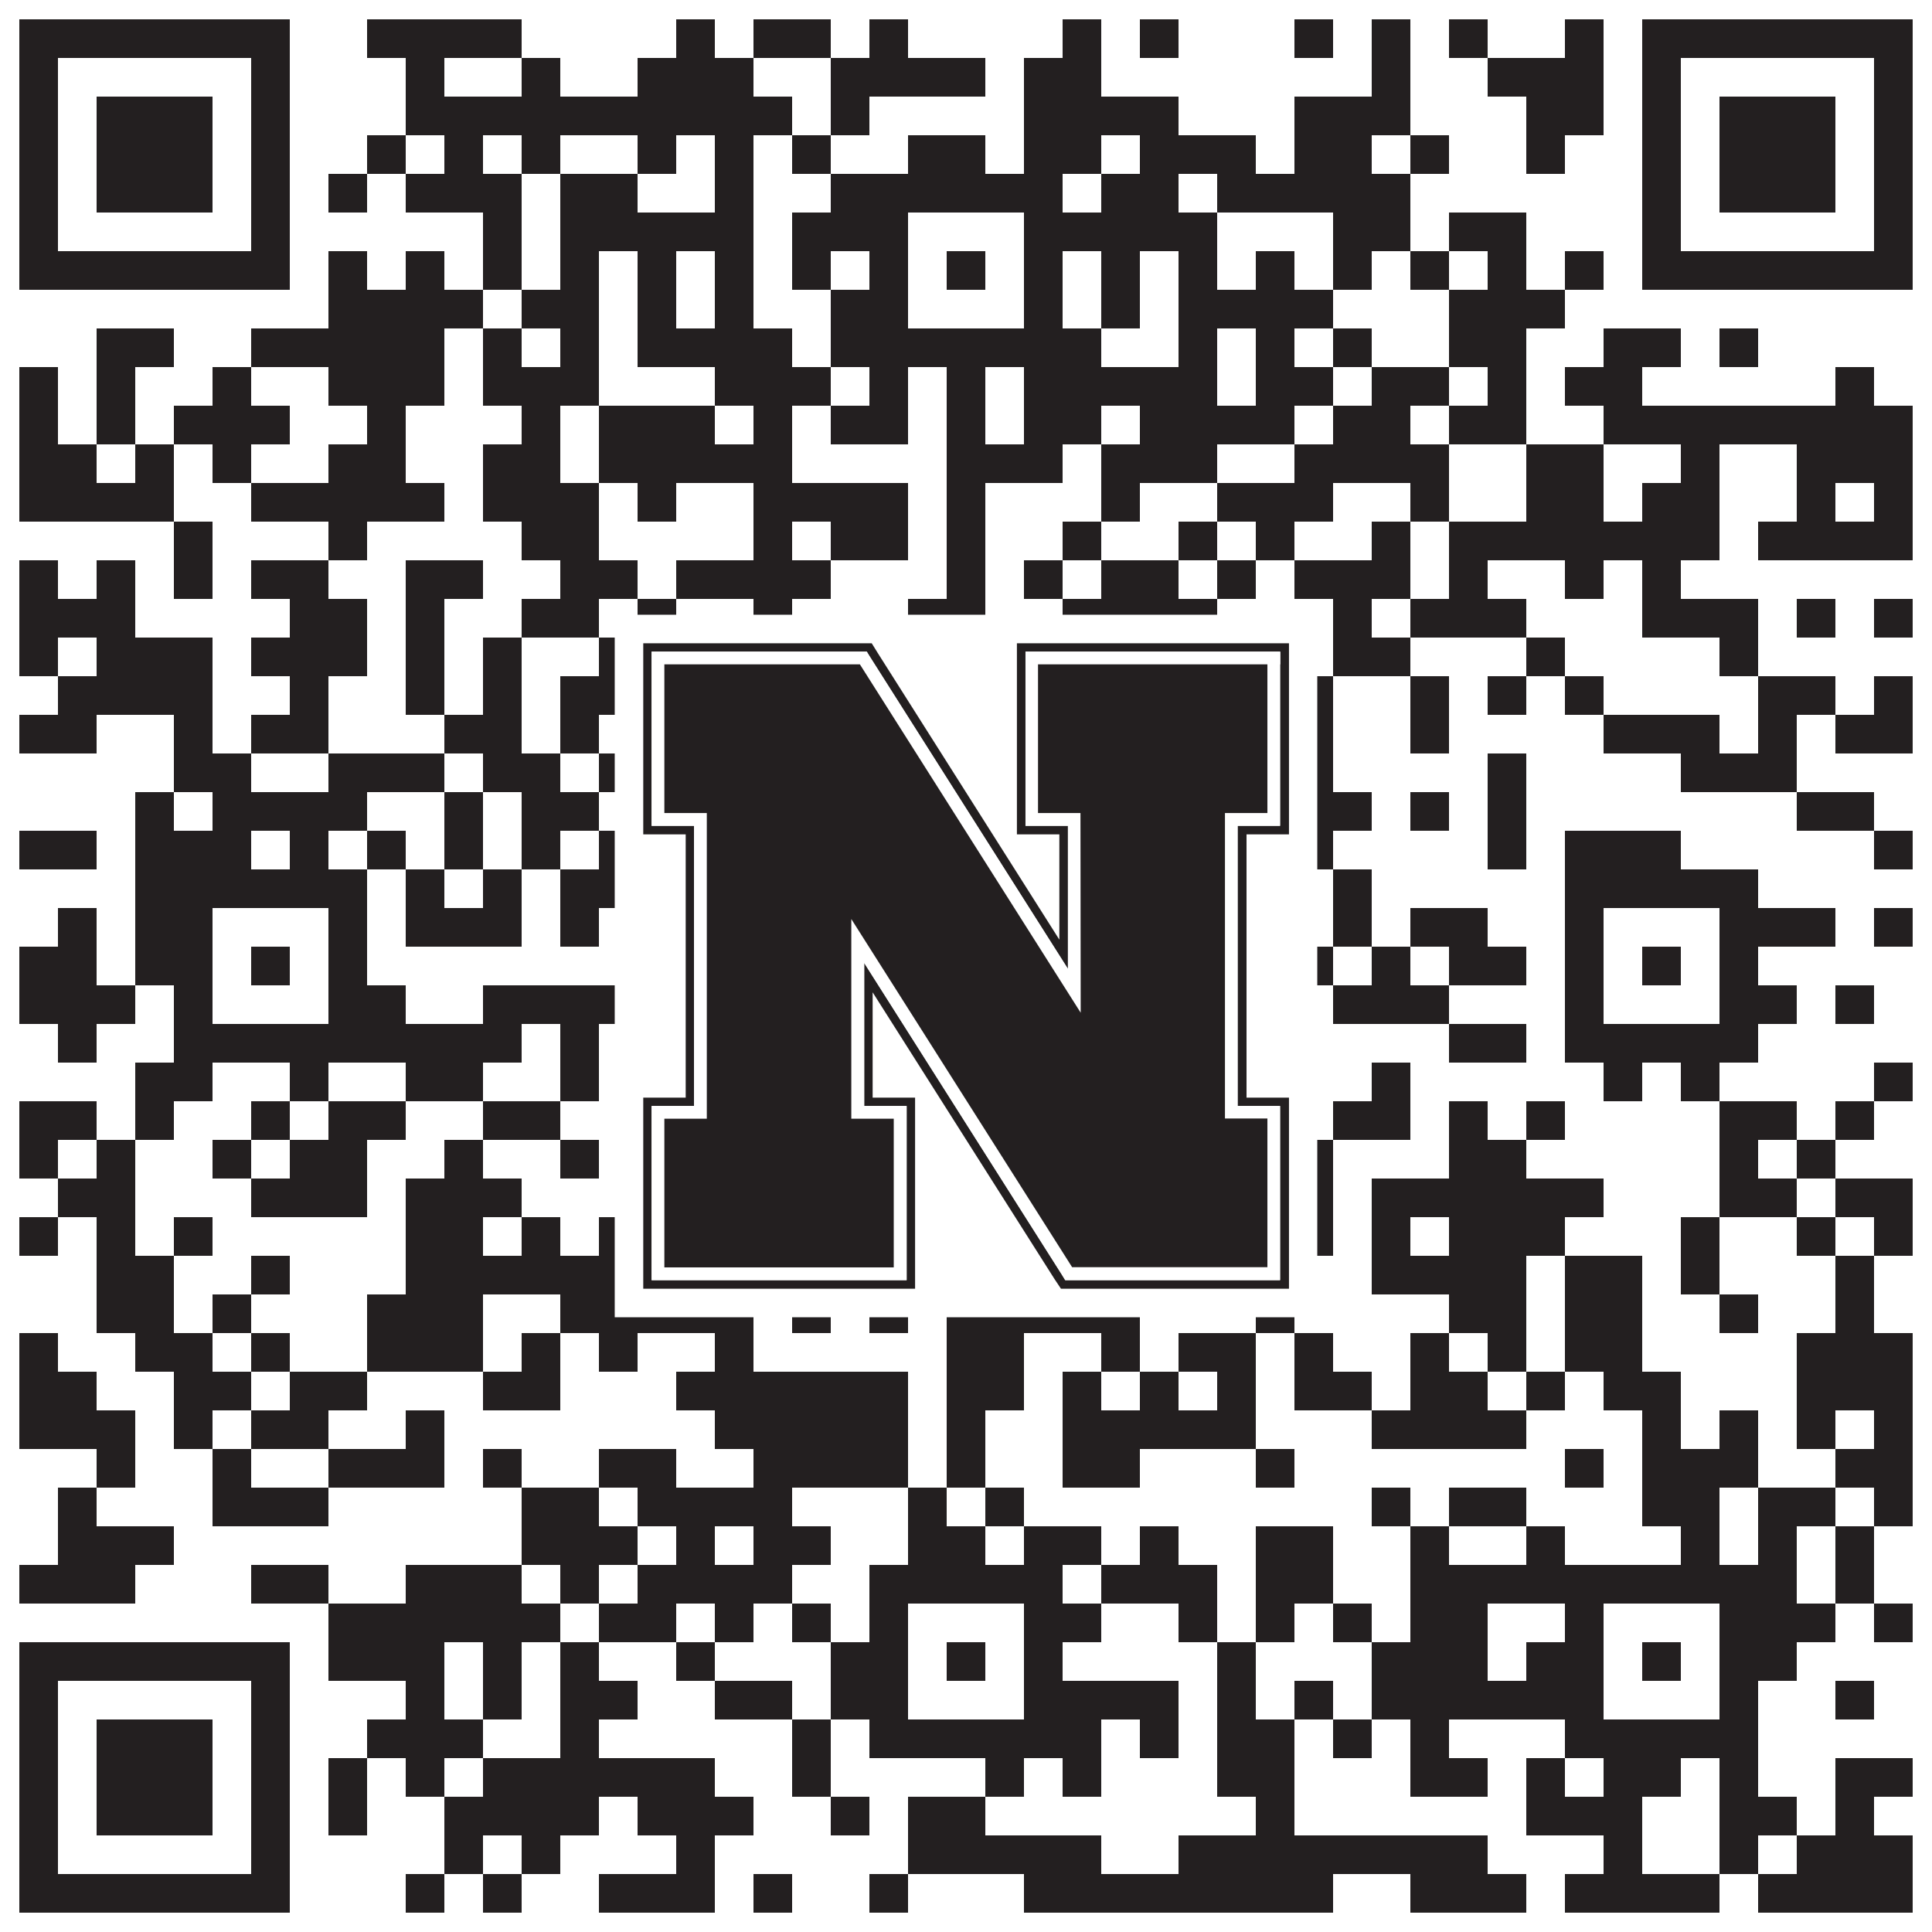 <?xml version="1.0"?>
<svg xmlns="http://www.w3.org/2000/svg" xmlns:xlink="http://www.w3.org/1999/xlink" version="1.1" width="1100px" height="1100px" viewBox="0 0 1100 1100"><rect x="0" y="0" width="1100" height="1100" fill="#ffffff" fill-opacity="1"/><path fill="#231f20" fill-opacity="1" d="M11,11L165,11L165,33L11,33ZM209,11L297,11L297,33L209,33ZM385,11L407,11L407,33L385,33ZM429,11L473,11L473,33L429,33ZM495,11L517,11L517,33L495,33ZM605,11L627,11L627,33L605,33ZM649,11L671,11L671,33L649,33ZM737,11L759,11L759,33L737,33ZM781,11L803,11L803,33L781,33ZM825,11L847,11L847,33L825,33ZM891,11L913,11L913,33L891,33ZM935,11L1089,11L1089,33L935,33ZM11,33L33,33L33,55L11,55ZM143,33L165,33L165,55L143,55ZM231,33L253,33L253,55L231,55ZM297,33L319,33L319,55L297,55ZM363,33L429,33L429,55L363,55ZM473,33L561,33L561,55L473,55ZM583,33L627,33L627,55L583,55ZM781,33L803,33L803,55L781,55ZM847,33L913,33L913,55L847,55ZM935,33L957,33L957,55L935,55ZM1067,33L1089,33L1089,55L1067,55ZM11,55L33,55L33,77L11,77ZM55,55L121,55L121,77L55,77ZM143,55L165,55L165,77L143,77ZM231,55L451,55L451,77L231,77ZM473,55L495,55L495,77L473,77ZM583,55L671,55L671,77L583,77ZM737,55L803,55L803,77L737,77ZM869,55L913,55L913,77L869,77ZM935,55L957,55L957,77L935,77ZM979,55L1045,55L1045,77L979,77ZM1067,55L1089,55L1089,77L1067,77ZM11,77L33,77L33,99L11,99ZM55,77L121,77L121,99L55,99ZM143,77L165,77L165,99L143,99ZM209,77L231,77L231,99L209,99ZM253,77L275,77L275,99L253,99ZM297,77L319,77L319,99L297,99ZM363,77L385,77L385,99L363,99ZM407,77L429,77L429,99L407,99ZM451,77L473,77L473,99L451,99ZM517,77L561,77L561,99L517,99ZM583,77L627,77L627,99L583,99ZM649,77L715,77L715,99L649,99ZM737,77L781,77L781,99L737,99ZM803,77L825,77L825,99L803,99ZM869,77L891,77L891,99L869,99ZM935,77L957,77L957,99L935,99ZM979,77L1045,77L1045,99L979,99ZM1067,77L1089,77L1089,99L1067,99ZM11,99L33,99L33,121L11,121ZM55,99L121,99L121,121L55,121ZM143,99L165,99L165,121L143,121ZM187,99L209,99L209,121L187,121ZM231,99L297,99L297,121L231,121ZM319,99L363,99L363,121L319,121ZM407,99L429,99L429,121L407,121ZM473,99L605,99L605,121L473,121ZM627,99L671,99L671,121L627,121ZM693,99L803,99L803,121L693,121ZM935,99L957,99L957,121L935,121ZM979,99L1045,99L1045,121L979,121ZM1067,99L1089,99L1089,121L1067,121ZM11,121L33,121L33,143L11,143ZM143,121L165,121L165,143L143,143ZM275,121L297,121L297,143L275,143ZM319,121L429,121L429,143L319,143ZM451,121L517,121L517,143L451,143ZM583,121L693,121L693,143L583,143ZM759,121L803,121L803,143L759,143ZM825,121L869,121L869,143L825,143ZM935,121L957,121L957,143L935,143ZM1067,121L1089,121L1089,143L1067,143ZM11,143L165,143L165,165L11,165ZM187,143L209,143L209,165L187,165ZM231,143L253,143L253,165L231,165ZM275,143L297,143L297,165L275,165ZM319,143L341,143L341,165L319,165ZM363,143L385,143L385,165L363,165ZM407,143L429,143L429,165L407,165ZM451,143L473,143L473,165L451,165ZM495,143L517,143L517,165L495,165ZM539,143L561,143L561,165L539,165ZM583,143L605,143L605,165L583,165ZM627,143L649,143L649,165L627,165ZM671,143L693,143L693,165L671,165ZM715,143L737,143L737,165L715,165ZM759,143L781,143L781,165L759,165ZM803,143L825,143L825,165L803,165ZM847,143L869,143L869,165L847,165ZM891,143L913,143L913,165L891,165ZM935,143L1089,143L1089,165L935,165ZM187,165L275,165L275,187L187,187ZM297,165L341,165L341,187L297,187ZM363,165L385,165L385,187L363,187ZM407,165L429,165L429,187L407,187ZM473,165L517,165L517,187L473,187ZM583,165L605,165L605,187L583,187ZM627,165L649,165L649,187L627,187ZM671,165L759,165L759,187L671,187ZM825,165L891,165L891,187L825,187ZM55,187L99,187L99,209L55,209ZM143,187L253,187L253,209L143,209ZM275,187L297,187L297,209L275,209ZM319,187L341,187L341,209L319,209ZM363,187L451,187L451,209L363,209ZM473,187L627,187L627,209L473,209ZM671,187L693,187L693,209L671,209ZM715,187L737,187L737,209L715,209ZM759,187L781,187L781,209L759,209ZM825,187L869,187L869,209L825,209ZM913,187L957,187L957,209L913,209ZM979,187L1001,187L1001,209L979,209ZM11,209L33,209L33,231L11,231ZM55,209L77,209L77,231L55,231ZM121,209L143,209L143,231L121,231ZM187,209L253,209L253,231L187,231ZM275,209L341,209L341,231L275,231ZM407,209L473,209L473,231L407,231ZM495,209L517,209L517,231L495,231ZM539,209L561,209L561,231L539,231ZM583,209L693,209L693,231L583,231ZM715,209L759,209L759,231L715,231ZM781,209L825,209L825,231L781,231ZM847,209L869,209L869,231L847,231ZM891,209L935,209L935,231L891,231ZM1045,209L1067,209L1067,231L1045,231ZM11,231L33,231L33,253L11,253ZM55,231L77,231L77,253L55,253ZM99,231L165,231L165,253L99,253ZM209,231L231,231L231,253L209,253ZM297,231L319,231L319,253L297,253ZM341,231L407,231L407,253L341,253ZM429,231L451,231L451,253L429,253ZM473,231L517,231L517,253L473,253ZM539,231L561,231L561,253L539,253ZM583,231L627,231L627,253L583,253ZM649,231L737,231L737,253L649,253ZM759,231L803,231L803,253L759,253ZM825,231L869,231L869,253L825,253ZM913,231L1089,231L1089,253L913,253ZM11,253L55,253L55,275L11,275ZM77,253L99,253L99,275L77,275ZM121,253L143,253L143,275L121,275ZM187,253L231,253L231,275L187,275ZM275,253L319,253L319,275L275,275ZM341,253L451,253L451,275L341,275ZM539,253L605,253L605,275L539,275ZM627,253L693,253L693,275L627,275ZM737,253L825,253L825,275L737,275ZM869,253L913,253L913,275L869,275ZM957,253L979,253L979,275L957,275ZM1023,253L1089,253L1089,275L1023,275ZM11,275L99,275L99,297L11,297ZM143,275L253,275L253,297L143,297ZM275,275L341,275L341,297L275,297ZM363,275L385,275L385,297L363,297ZM429,275L517,275L517,297L429,297ZM539,275L561,275L561,297L539,297ZM627,275L649,275L649,297L627,297ZM693,275L759,275L759,297L693,297ZM803,275L825,275L825,297L803,297ZM869,275L913,275L913,297L869,297ZM935,275L979,275L979,297L935,297ZM1023,275L1045,275L1045,297L1023,297ZM1067,275L1089,275L1089,297L1067,297ZM99,297L121,297L121,319L99,319ZM187,297L209,297L209,319L187,319ZM297,297L341,297L341,319L297,319ZM429,297L451,297L451,319L429,319ZM473,297L517,297L517,319L473,319ZM539,297L561,297L561,319L539,319ZM605,297L627,297L627,319L605,319ZM671,297L693,297L693,319L671,319ZM715,297L737,297L737,319L715,319ZM781,297L803,297L803,319L781,319ZM825,297L979,297L979,319L825,319ZM1001,297L1089,297L1089,319L1001,319ZM11,319L33,319L33,341L11,341ZM55,319L77,319L77,341L55,341ZM99,319L121,319L121,341L99,341ZM143,319L187,319L187,341L143,341ZM231,319L275,319L275,341L231,341ZM319,319L363,319L363,341L319,341ZM385,319L473,319L473,341L385,341ZM539,319L561,319L561,341L539,341ZM583,319L605,319L605,341L583,341ZM627,319L671,319L671,341L627,341ZM693,319L715,319L715,341L693,341ZM737,319L803,319L803,341L737,341ZM825,319L847,319L847,341L825,341ZM891,319L913,319L913,341L891,341ZM935,319L957,319L957,341L935,341ZM11,341L77,341L77,363L11,363ZM165,341L209,341L209,363L165,363ZM231,341L253,341L253,363L231,363ZM297,341L341,341L341,363L297,363ZM363,341L385,341L385,363L363,363ZM429,341L451,341L451,363L429,363ZM517,341L561,341L561,363L517,363ZM605,341L693,341L693,363L605,363ZM759,341L781,341L781,363L759,363ZM803,341L869,341L869,363L803,363ZM935,341L1001,341L1001,363L935,363ZM1023,341L1045,341L1045,363L1023,363ZM1067,341L1089,341L1089,363L1067,363ZM11,363L33,363L33,385L11,385ZM55,363L121,363L121,385L55,385ZM143,363L209,363L209,385L143,385ZM231,363L253,363L253,385L231,385ZM275,363L297,363L297,385L275,385ZM341,363L363,363L363,385L341,385ZM385,363L429,363L429,385L385,385ZM473,363L517,363L517,385L473,385ZM561,363L627,363L627,385L561,385ZM671,363L693,363L693,385L671,385ZM759,363L803,363L803,385L759,385ZM869,363L891,363L891,385L869,385ZM979,363L1001,363L1001,385L979,385ZM33,385L121,385L121,407L33,407ZM165,385L187,385L187,407L165,407ZM231,385L253,385L253,407L231,407ZM275,385L297,385L297,407L275,407ZM319,385L363,385L363,407L319,407ZM429,385L451,385L451,407L429,407ZM473,385L495,385L495,407L473,407ZM517,385L561,385L561,407L517,407ZM583,385L627,385L627,407L583,407ZM649,385L693,385L693,407L649,407ZM737,385L759,385L759,407L737,407ZM803,385L825,385L825,407L803,407ZM847,385L869,385L869,407L847,407ZM891,385L913,385L913,407L891,407ZM1001,385L1045,385L1045,407L1001,407ZM1067,385L1089,385L1089,407L1067,407ZM11,407L55,407L55,429L11,429ZM99,407L121,407L121,429L99,429ZM143,407L187,407L187,429L143,429ZM253,407L297,407L297,429L253,429ZM319,407L341,407L341,429L319,429ZM429,407L495,407L495,429L429,429ZM539,407L561,407L561,429L539,429ZM583,407L605,407L605,429L583,429ZM627,407L649,407L649,429L627,429ZM737,407L759,407L759,429L737,429ZM803,407L825,407L825,429L803,429ZM913,407L979,407L979,429L913,429ZM1001,407L1023,407L1023,429L1001,429ZM1045,407L1089,407L1089,429L1045,429ZM99,429L143,429L143,451L99,451ZM187,429L253,429L253,451L187,451ZM275,429L319,429L319,451L275,451ZM341,429L385,429L385,451L341,451ZM429,429L451,429L451,451L429,451ZM517,429L539,429L539,451L517,451ZM605,429L627,429L627,451L605,451ZM671,429L693,429L693,451L671,451ZM715,429L759,429L759,451L715,451ZM847,429L869,429L869,451L847,451ZM957,429L1023,429L1023,451L957,451ZM77,451L99,451L99,473L77,473ZM121,451L209,451L209,473L121,473ZM253,451L275,451L275,473L253,473ZM297,451L341,451L341,473L297,473ZM363,451L385,451L385,473L363,473ZM429,451L451,451L451,473L429,473ZM495,451L517,451L517,473L495,473ZM583,451L605,451L605,473L583,473ZM671,451L693,451L693,473L671,473ZM715,451L781,451L781,473L715,473ZM803,451L825,451L825,473L803,473ZM847,451L869,451L869,473L847,473ZM1023,451L1067,451L1067,473L1023,473ZM11,473L55,473L55,495L11,495ZM77,473L143,473L143,495L77,495ZM165,473L187,473L187,495L165,495ZM209,473L231,473L231,495L209,495ZM253,473L275,473L275,495L253,495ZM297,473L319,473L319,495L297,495ZM341,473L451,473L451,495L341,495ZM473,473L517,473L517,495L473,495ZM539,473L561,473L561,495L539,495ZM605,473L671,473L671,495L605,495ZM715,473L759,473L759,495L715,495ZM847,473L869,473L869,495L847,495ZM891,473L957,473L957,495L891,495ZM1067,473L1089,473L1089,495L1067,495ZM77,495L209,495L209,517L77,517ZM231,495L253,495L253,517L231,517ZM275,495L297,495L297,517L275,517ZM319,495L385,495L385,517L319,517ZM429,495L451,495L451,517L429,517ZM473,495L605,495L605,517L473,517ZM627,495L649,495L649,517L627,517ZM759,495L781,495L781,517L759,517ZM891,495L1001,495L1001,517L891,517ZM33,517L55,517L55,539L33,539ZM77,517L121,517L121,539L77,539ZM187,517L209,517L209,539L187,539ZM231,517L297,517L297,539L231,539ZM319,517L341,517L341,539L319,539ZM363,517L407,517L407,539L363,539ZM429,517L451,517L451,539L429,539ZM495,517L517,517L517,539L495,539ZM583,517L627,517L627,539L583,539ZM649,517L671,517L671,539L649,539ZM759,517L781,517L781,539L759,539ZM803,517L847,517L847,539L803,539ZM891,517L913,517L913,539L891,539ZM979,517L1045,517L1045,539L979,539ZM1067,517L1089,517L1089,539L1067,539ZM11,539L55,539L55,561L11,561ZM77,539L121,539L121,561L77,561ZM143,539L165,539L165,561L143,561ZM187,539L209,539L209,561L187,561ZM407,539L429,539L429,561L407,561ZM451,539L517,539L517,561L451,561ZM539,539L561,539L561,561L539,561ZM583,539L605,539L605,561L583,561ZM649,539L693,539L693,561L649,561ZM737,539L759,539L759,561L737,561ZM781,539L803,539L803,561L781,561ZM825,539L869,539L869,561L825,561ZM891,539L913,539L913,561L891,561ZM935,539L957,539L957,561L935,561ZM979,539L1001,539L1001,561L979,561ZM11,561L77,561L77,583L11,583ZM99,561L121,561L121,583L99,583ZM187,561L231,561L231,583L187,583ZM275,561L363,561L363,583L275,583ZM429,561L451,561L451,583L429,583ZM473,561L517,561L517,583L473,583ZM583,561L671,561L671,583L583,583ZM693,561L737,561L737,583L693,583ZM759,561L825,561L825,583L759,583ZM891,561L913,561L913,583L891,583ZM979,561L1023,561L1023,583L979,583ZM1045,561L1067,561L1067,583L1045,583ZM33,583L55,583L55,605L33,605ZM99,583L297,583L297,605L99,605ZM319,583L341,583L341,605L319,605ZM363,583L429,583L429,605L363,605ZM495,583L605,583L605,605L495,605ZM671,583L715,583L715,605L671,605ZM825,583L869,583L869,605L825,605ZM891,583L1001,583L1001,605L891,605ZM77,605L121,605L121,627L77,627ZM165,605L187,605L187,627L165,627ZM231,605L275,605L275,627L231,627ZM319,605L341,605L341,627L319,627ZM363,605L385,605L385,627L363,627ZM429,605L451,605L451,627L429,627ZM495,605L539,605L539,627L495,627ZM561,605L627,605L627,627L561,627ZM715,605L737,605L737,627L715,627ZM781,605L803,605L803,627L781,627ZM913,605L935,605L935,627L913,627ZM957,605L979,605L979,627L957,627ZM1067,605L1089,605L1089,627L1067,627ZM11,627L55,627L55,649L11,649ZM77,627L99,627L99,649L77,649ZM143,627L165,627L165,649L143,649ZM187,627L231,627L231,649L187,649ZM275,627L319,627L319,649L275,649ZM363,627L407,627L407,649L363,649ZM473,627L495,627L495,649L473,649ZM539,627L561,627L561,649L539,649ZM605,627L627,627L627,649L605,649ZM649,627L671,627L671,649L649,649ZM759,627L803,627L803,649L759,649ZM825,627L847,627L847,649L825,649ZM869,627L891,627L891,649L869,649ZM979,627L1023,627L1023,649L979,649ZM1045,627L1067,627L1067,649L1045,649ZM11,649L33,649L33,671L11,671ZM55,649L77,649L77,671L55,671ZM121,649L143,649L143,671L121,671ZM165,649L209,649L209,671L165,671ZM253,649L275,649L275,671L253,671ZM319,649L341,649L341,671L319,671ZM385,649L429,649L429,671L385,671ZM451,649L495,649L495,671L451,671ZM517,649L539,649L539,671L517,671ZM583,649L671,649L671,671L583,671ZM693,649L715,649L715,671L693,671ZM737,649L759,649L759,671L737,671ZM825,649L869,649L869,671L825,671ZM979,649L1001,649L1001,671L979,671ZM1023,649L1045,649L1045,671L1023,671ZM33,671L77,671L77,693L33,693ZM143,671L209,671L209,693L143,693ZM231,671L297,671L297,693L231,693ZM363,671L385,671L385,693L363,693ZM517,671L671,671L671,693L517,693ZM737,671L759,671L759,693L737,693ZM781,671L913,671L913,693L781,693ZM979,671L1023,671L1023,693L979,693ZM1045,671L1089,671L1089,693L1045,693ZM11,693L33,693L33,715L11,715ZM55,693L77,693L77,715L55,715ZM99,693L121,693L121,715L99,715ZM231,693L275,693L275,715L231,715ZM297,693L319,693L319,715L297,715ZM341,693L385,693L385,715L341,715ZM429,693L451,693L451,715L429,715ZM473,693L561,693L561,715L473,715ZM583,693L605,693L605,715L583,715ZM649,693L693,693L693,715L649,715ZM715,693L759,693L759,715L715,715ZM781,693L803,693L803,715L781,715ZM825,693L891,693L891,715L825,715ZM957,693L979,693L979,715L957,715ZM1023,693L1045,693L1045,715L1023,715ZM1067,693L1089,693L1089,715L1067,715ZM55,715L99,715L99,737L55,737ZM143,715L165,715L165,737L143,737ZM231,715L363,715L363,737L231,737ZM385,715L407,715L407,737L385,737ZM451,715L473,715L473,737L451,737ZM495,715L583,715L583,737L495,737ZM671,715L693,715L693,737L671,737ZM715,715L737,715L737,737L715,737ZM781,715L869,715L869,737L781,737ZM891,715L935,715L935,737L891,737ZM957,715L979,715L979,737L957,737ZM1045,715L1067,715L1067,737L1045,737ZM55,737L99,737L99,759L55,759ZM121,737L143,737L143,759L121,759ZM209,737L275,737L275,759L209,759ZM319,737L429,737L429,759L319,759ZM451,737L473,737L473,759L451,759ZM495,737L517,737L517,759L495,759ZM539,737L649,737L649,759L539,759ZM715,737L737,737L737,759L715,759ZM825,737L869,737L869,759L825,759ZM891,737L935,737L935,759L891,759ZM979,737L1001,737L1001,759L979,759ZM1045,737L1067,737L1067,759L1045,759ZM11,759L33,759L33,781L11,781ZM77,759L121,759L121,781L77,781ZM143,759L165,759L165,781L143,781ZM209,759L275,759L275,781L209,781ZM297,759L319,759L319,781L297,781ZM341,759L363,759L363,781L341,781ZM407,759L429,759L429,781L407,781ZM539,759L583,759L583,781L539,781ZM627,759L649,759L649,781L627,781ZM671,759L715,759L715,781L671,781ZM737,759L759,759L759,781L737,781ZM803,759L825,759L825,781L803,781ZM847,759L869,759L869,781L847,781ZM891,759L935,759L935,781L891,781ZM1023,759L1089,759L1089,781L1023,781ZM11,781L55,781L55,803L11,803ZM99,781L143,781L143,803L99,803ZM165,781L209,781L209,803L165,803ZM275,781L319,781L319,803L275,803ZM385,781L517,781L517,803L385,803ZM539,781L583,781L583,803L539,803ZM605,781L627,781L627,803L605,803ZM649,781L671,781L671,803L649,803ZM693,781L715,781L715,803L693,803ZM737,781L781,781L781,803L737,803ZM803,781L847,781L847,803L803,803ZM869,781L891,781L891,803L869,803ZM913,781L957,781L957,803L913,803ZM1023,781L1089,781L1089,803L1023,803ZM11,803L77,803L77,825L11,825ZM99,803L121,803L121,825L99,825ZM143,803L187,803L187,825L143,825ZM231,803L253,803L253,825L231,825ZM407,803L517,803L517,825L407,825ZM539,803L561,803L561,825L539,825ZM605,803L715,803L715,825L605,825ZM781,803L869,803L869,825L781,825ZM935,803L957,803L957,825L935,825ZM979,803L1001,803L1001,825L979,825ZM1023,803L1045,803L1045,825L1023,825ZM1067,803L1089,803L1089,825L1067,825ZM55,825L77,825L77,847L55,847ZM121,825L143,825L143,847L121,847ZM187,825L253,825L253,847L187,847ZM275,825L297,825L297,847L275,847ZM341,825L385,825L385,847L341,847ZM429,825L517,825L517,847L429,847ZM539,825L561,825L561,847L539,847ZM605,825L649,825L649,847L605,847ZM715,825L737,825L737,847L715,847ZM891,825L913,825L913,847L891,847ZM935,825L1001,825L1001,847L935,847ZM1045,825L1089,825L1089,847L1045,847ZM33,847L55,847L55,869L33,869ZM121,847L187,847L187,869L121,869ZM297,847L341,847L341,869L297,869ZM363,847L451,847L451,869L363,869ZM517,847L539,847L539,869L517,869ZM561,847L583,847L583,869L561,869ZM781,847L803,847L803,869L781,869ZM825,847L869,847L869,869L825,869ZM935,847L979,847L979,869L935,869ZM1001,847L1045,847L1045,869L1001,869ZM1067,847L1089,847L1089,869L1067,869ZM33,869L99,869L99,891L33,891ZM297,869L363,869L363,891L297,891ZM385,869L407,869L407,891L385,891ZM429,869L473,869L473,891L429,891ZM517,869L561,869L561,891L517,891ZM583,869L627,869L627,891L583,891ZM649,869L671,869L671,891L649,891ZM715,869L759,869L759,891L715,891ZM803,869L825,869L825,891L803,891ZM869,869L891,869L891,891L869,891ZM957,869L979,869L979,891L957,891ZM1001,869L1023,869L1023,891L1001,891ZM1045,869L1067,869L1067,891L1045,891ZM11,891L77,891L77,913L11,913ZM143,891L187,891L187,913L143,913ZM231,891L297,891L297,913L231,913ZM319,891L341,891L341,913L319,913ZM363,891L451,891L451,913L363,913ZM495,891L605,891L605,913L495,913ZM627,891L693,891L693,913L627,913ZM715,891L759,891L759,913L715,913ZM803,891L1023,891L1023,913L803,913ZM1045,891L1067,891L1067,913L1045,913ZM187,913L319,913L319,935L187,935ZM341,913L385,913L385,935L341,935ZM407,913L429,913L429,935L407,935ZM451,913L473,913L473,935L451,935ZM495,913L517,913L517,935L495,935ZM583,913L627,913L627,935L583,935ZM671,913L693,913L693,935L671,935ZM715,913L737,913L737,935L715,935ZM759,913L781,913L781,935L759,935ZM803,913L847,913L847,935L803,935ZM891,913L913,913L913,935L891,935ZM979,913L1045,913L1045,935L979,935ZM1067,913L1089,913L1089,935L1067,935ZM11,935L165,935L165,957L11,957ZM187,935L253,935L253,957L187,957ZM275,935L297,935L297,957L275,957ZM319,935L341,935L341,957L319,957ZM385,935L407,935L407,957L385,957ZM473,935L517,935L517,957L473,957ZM539,935L561,935L561,957L539,957ZM583,935L605,935L605,957L583,957ZM693,935L715,935L715,957L693,957ZM781,935L847,935L847,957L781,957ZM869,935L913,935L913,957L869,957ZM935,935L957,935L957,957L935,957ZM979,935L1023,935L1023,957L979,957ZM11,957L33,957L33,979L11,979ZM143,957L165,957L165,979L143,979ZM231,957L253,957L253,979L231,979ZM275,957L297,957L297,979L275,979ZM319,957L363,957L363,979L319,979ZM407,957L451,957L451,979L407,979ZM473,957L517,957L517,979L473,979ZM583,957L671,957L671,979L583,979ZM693,957L715,957L715,979L693,979ZM737,957L759,957L759,979L737,979ZM781,957L913,957L913,979L781,979ZM979,957L1001,957L1001,979L979,979ZM1045,957L1067,957L1067,979L1045,979ZM11,979L33,979L33,1001L11,1001ZM55,979L121,979L121,1001L55,1001ZM143,979L165,979L165,1001L143,1001ZM209,979L275,979L275,1001L209,1001ZM319,979L341,979L341,1001L319,1001ZM451,979L473,979L473,1001L451,1001ZM495,979L627,979L627,1001L495,1001ZM649,979L671,979L671,1001L649,1001ZM693,979L737,979L737,1001L693,1001ZM759,979L781,979L781,1001L759,1001ZM803,979L825,979L825,1001L803,1001ZM891,979L1001,979L1001,1001L891,1001ZM11,1001L33,1001L33,1023L11,1023ZM55,1001L121,1001L121,1023L55,1023ZM143,1001L165,1001L165,1023L143,1023ZM187,1001L209,1001L209,1023L187,1023ZM231,1001L253,1001L253,1023L231,1023ZM275,1001L407,1001L407,1023L275,1023ZM451,1001L473,1001L473,1023L451,1023ZM561,1001L583,1001L583,1023L561,1023ZM605,1001L627,1001L627,1023L605,1023ZM693,1001L737,1001L737,1023L693,1023ZM803,1001L847,1001L847,1023L803,1023ZM869,1001L891,1001L891,1023L869,1023ZM913,1001L957,1001L957,1023L913,1023ZM979,1001L1001,1001L1001,1023L979,1023ZM1045,1001L1089,1001L1089,1023L1045,1023ZM11,1023L33,1023L33,1045L11,1045ZM55,1023L121,1023L121,1045L55,1045ZM143,1023L165,1023L165,1045L143,1045ZM187,1023L209,1023L209,1045L187,1045ZM253,1023L341,1023L341,1045L253,1045ZM363,1023L429,1023L429,1045L363,1045ZM473,1023L495,1023L495,1045L473,1045ZM517,1023L561,1023L561,1045L517,1045ZM715,1023L737,1023L737,1045L715,1045ZM869,1023L935,1023L935,1045L869,1045ZM979,1023L1023,1023L1023,1045L979,1045ZM1045,1023L1067,1023L1067,1045L1045,1045ZM11,1045L33,1045L33,1067L11,1067ZM143,1045L165,1045L165,1067L143,1067ZM253,1045L275,1045L275,1067L253,1067ZM297,1045L319,1045L319,1067L297,1067ZM385,1045L407,1045L407,1067L385,1067ZM517,1045L627,1045L627,1067L517,1067ZM671,1045L847,1045L847,1067L671,1067ZM913,1045L935,1045L935,1067L913,1067ZM979,1045L1001,1045L1001,1067L979,1067ZM1023,1045L1089,1045L1089,1067L1023,1067ZM11,1067L165,1067L165,1089L11,1089ZM231,1067L253,1067L253,1089L231,1089ZM275,1067L297,1067L297,1089L275,1089ZM341,1067L407,1067L407,1089L341,1089ZM429,1067L451,1067L451,1089L429,1089ZM495,1067L517,1067L517,1089L495,1089ZM583,1067L759,1067L759,1089L583,1089ZM803,1067L869,1067L869,1089L803,1089ZM891,1067L979,1067L979,1089L891,1089ZM1001,1067L1089,1067L1089,1089L1001,1089Z"/>
<svg x="350" y="350" width="400" height="400" version="1.1" xmlns="http://www.w3.org/2000/svg" xmlns:xlink="http://www.w3.org/1999/xlink"
	 viewBox="0 0 302.9 302.9" style="enable-background:new 0 0 302.9 302.9;" xml:space="preserve">
<style type="text/css">
	.st0{fill:#FFFFFF;}
	.st1{fill:#231F20;}
</style>
<g>
	<rect class="st0" width="302.9" height="302.9"/>
</g>
<g>
	<g>
		<path class="st1" d="M281.4,12.3h-108v82.4h18.3v45.4L113.4,16.5l-2.6-4.2H12.3v82.4h18.3v113.5H12.3v82.4h117.2v-82.4h-18.3
			v-45.4l78.4,123.6l2.8,4.2h98.3v-82.4h-18.3V94.7h18.3V12.3H281.4L281.4,12.3z M286.9,21.4V91h-18.3v120.8h18.3v75.1h-92.6
			l-1.6-2.6l-85.1-134.2v61.7h18.3v75.1H15.9v-75.1h18.3V91H15.9V15.9h92.7l1.7,2.6l85.1,134.2V91h-18.3V15.9h109.9V21.4L286.9,21.4
			z"/>
		<path class="st0" d="M281.4,15.9H177.1V91h18.3v61.7L110.2,18.5l-1.5-2.6H15.9V91h18.3v120.8H15.9v75.1h109.9v-75.1h-18.3v-61.7
			l85.1,134.2l1.6,2.6h92.6v-75.1h-18.3V91h18.3V15.9H281.4z M120.3,217.4L120.3,217.4v64.1H21.4v-64.1h18.3V85.5H21.4V21.4h84.2
			l95.2,150.1V85.5h-18.3V21.4h98.9v64.1h-18.3v131.8h18.3v64.1h-84.2L102,131.3v86.1C102,217.4,120.3,217.4,120.3,217.4z"/>
	</g>
	<path class="st1" d="M200.9,171.6L200.9,171.6L105.7,21.4H21.4v64.1h18.3v131.8H21.4v64.1h98.9v-64.1H102v-86.1l95.2,150.1h84.2
		v-64.1h-18.3V85.5h18.3V21.4h-98.9v64.1h18.3L200.9,171.6L200.9,171.6z"/>
</g>
</svg>
</svg>
